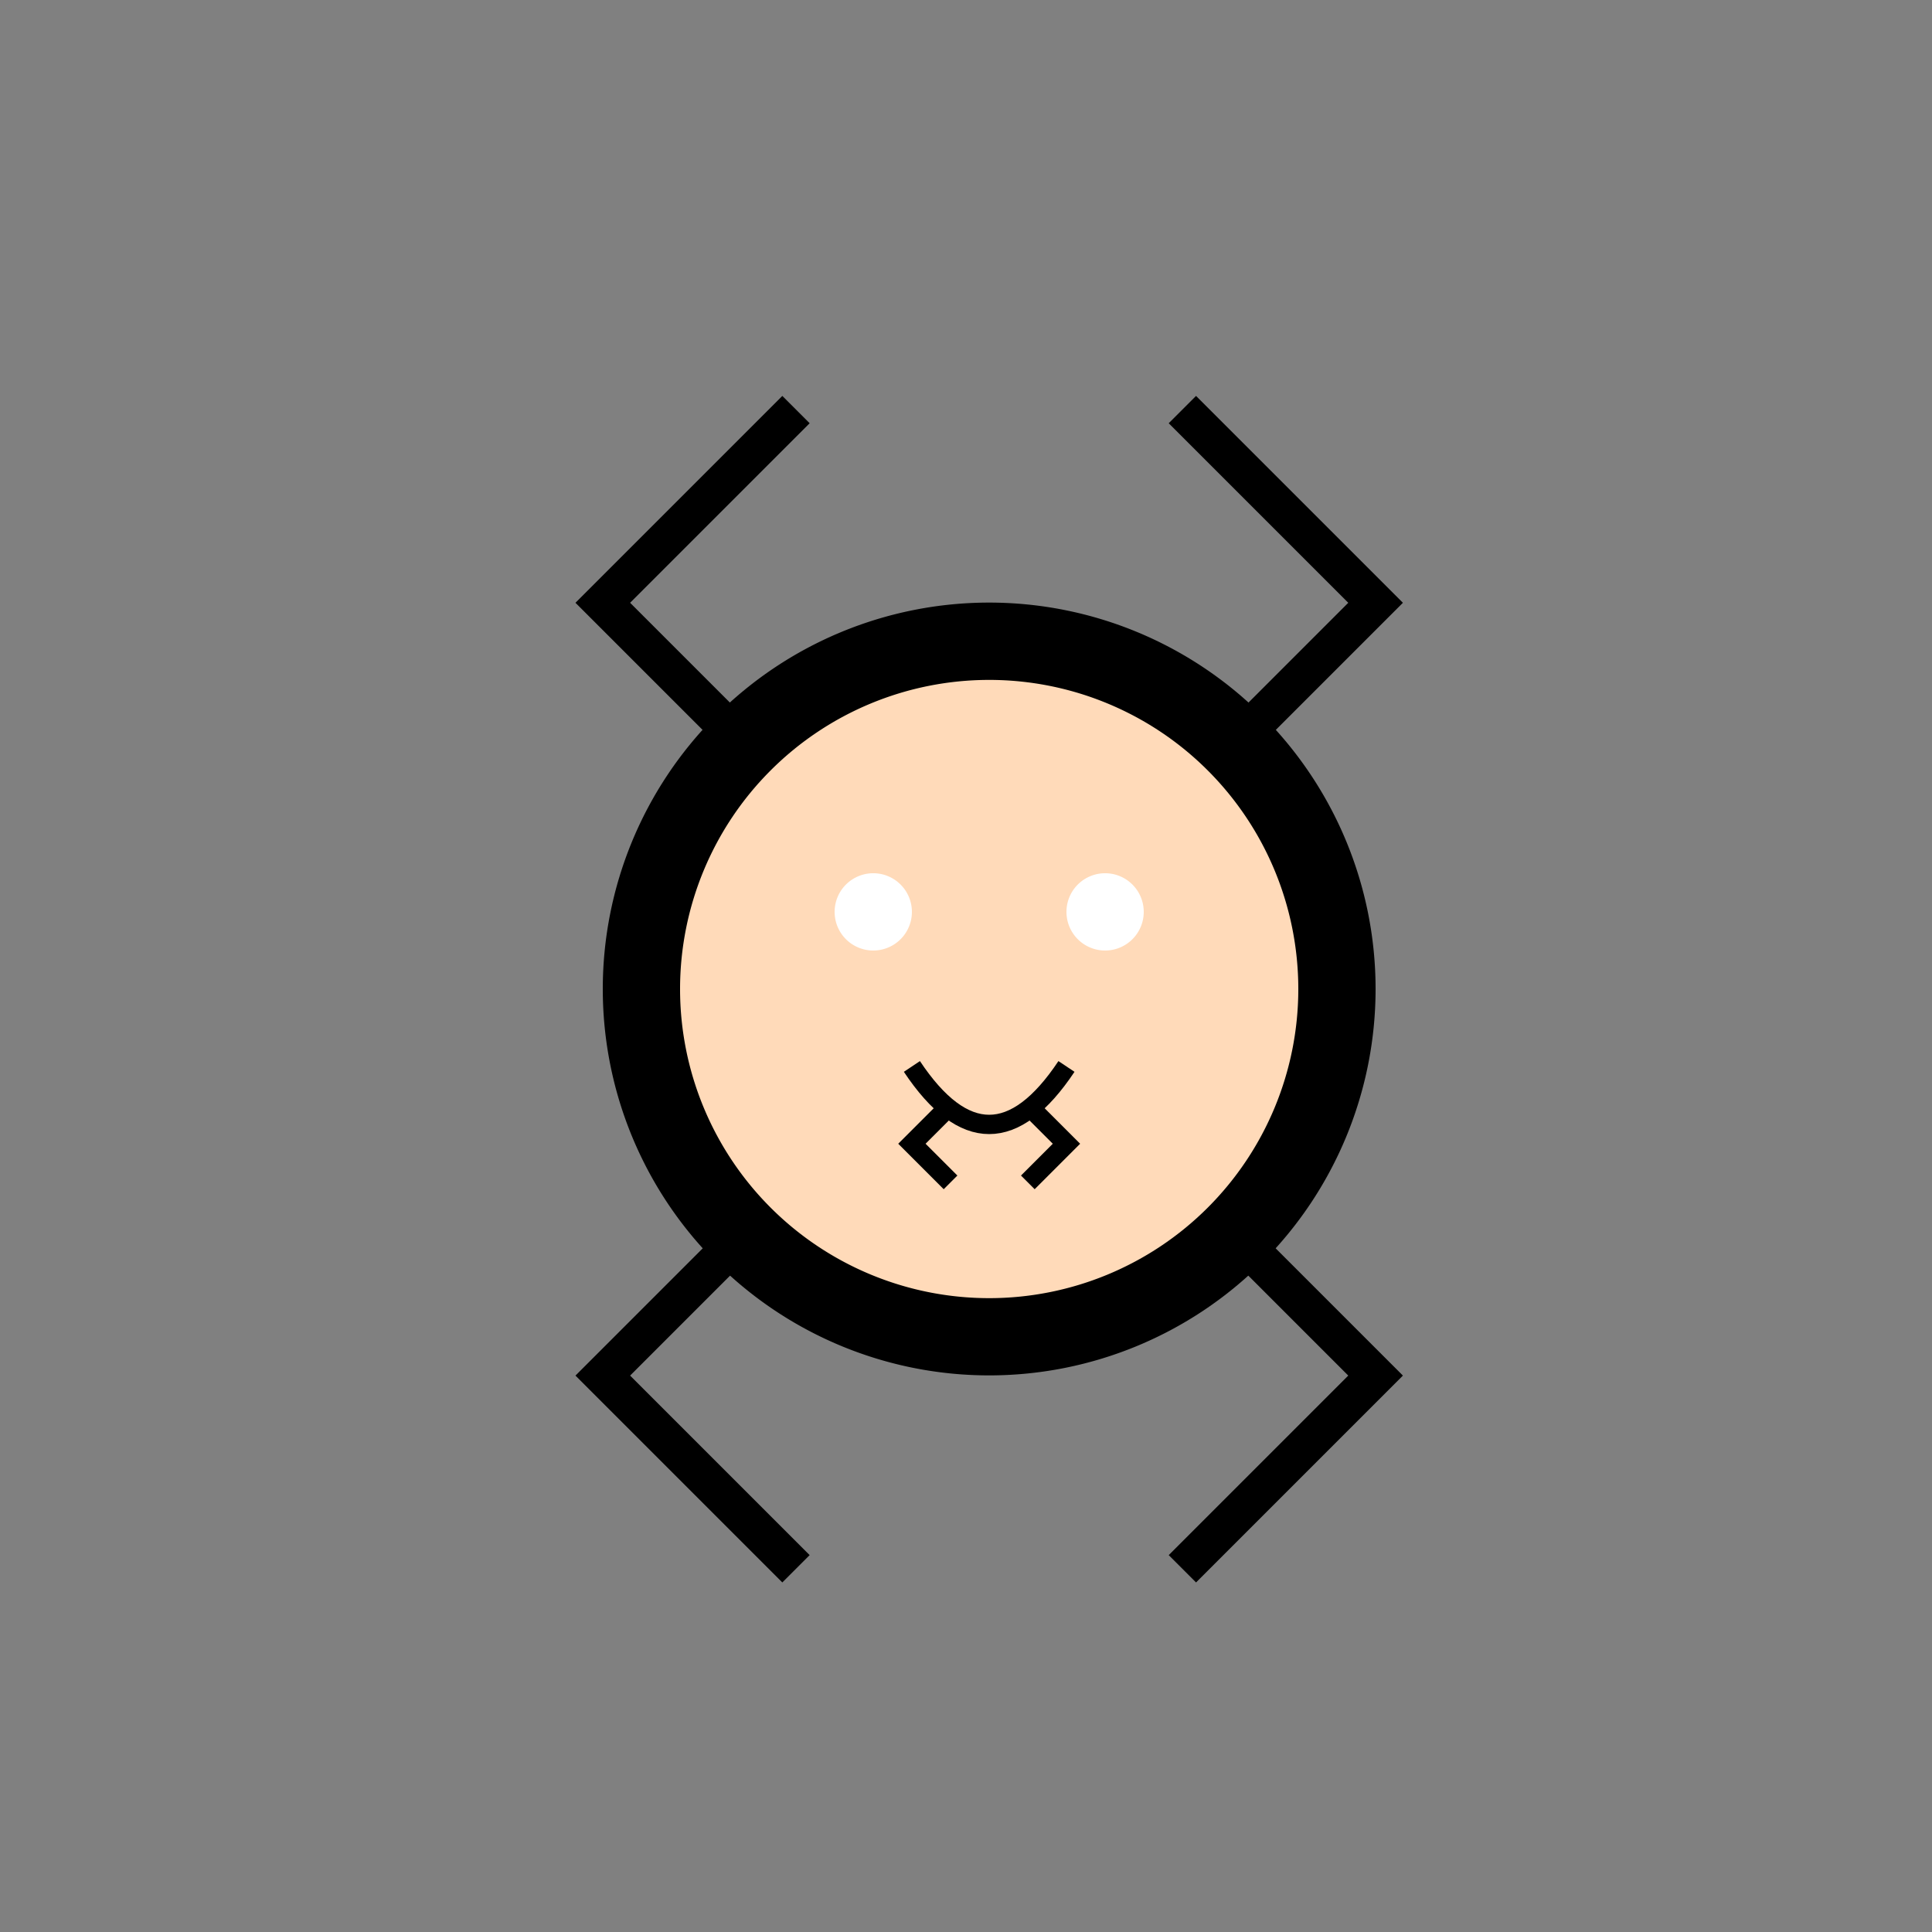 <!--

Generated by DrawGPT.
Free, open source, AI generated images in SVG, PNG, and HTML Canvas format.
https://drawgpt.ai

Created: 2024-01-16T14:03:03.434Z
Link: https://drawgpt.ai/prompt/140625/

-->
<svg xmlns="http://www.w3.org/2000/svg" xmlns:xlink="http://www.w3.org/1999/xlink" width="500" height="500"><rect width="100%" height="100%" fill="#808080" stroke="none"/><defs/><g><path fill="black" stroke="none" paint-order="stroke fill markers" d=" M 356 256 A 100 100 0 1 1 356 255.9"/><path fill="none" stroke="black" paint-order="fill stroke markers" d=" M 206 306 L 156 356 L 206 406" stroke-miterlimit="10" stroke-width="10" stroke-dasharray=""/><path fill="none" stroke="black" paint-order="fill stroke markers" d=" M 306 306 L 356 356 L 306 406" stroke-miterlimit="10" stroke-width="10" stroke-dasharray=""/><path fill="none" stroke="black" paint-order="fill stroke markers" d=" M 206 206 L 156 156 L 206 106" stroke-miterlimit="10" stroke-width="10" stroke-dasharray=""/><path fill="none" stroke="black" paint-order="fill stroke markers" d=" M 306 206 L 356 156 L 306 106" stroke-miterlimit="10" stroke-width="10" stroke-dasharray=""/><path fill="#FFDAB9" stroke="none" paint-order="stroke fill markers" d=" M 336 256 A 80 80 0 1 1 336 255.92"/><path fill="white" stroke="none" paint-order="stroke fill markers" d=" M 236 236 A 10 10 0 1 1 236 235.99"/><path fill="white" stroke="none" paint-order="stroke fill markers" d=" M 296 236 A 10 10 0 1 1 296 235.99"/><path fill="none" stroke="black" paint-order="fill stroke markers" d=" M 236 276 Q 256 306 276 276" stroke-miterlimit="10" stroke-width="5" stroke-dasharray=""/><path fill="none" stroke="black" paint-order="fill stroke markers" d=" M 246 286 L 236 296 L 246 306" stroke-miterlimit="10" stroke-width="5" stroke-dasharray=""/><path fill="none" stroke="black" paint-order="fill stroke markers" d=" M 266 286 L 276 296 L 266 306" stroke-miterlimit="10" stroke-width="5" stroke-dasharray=""/></g></svg>
